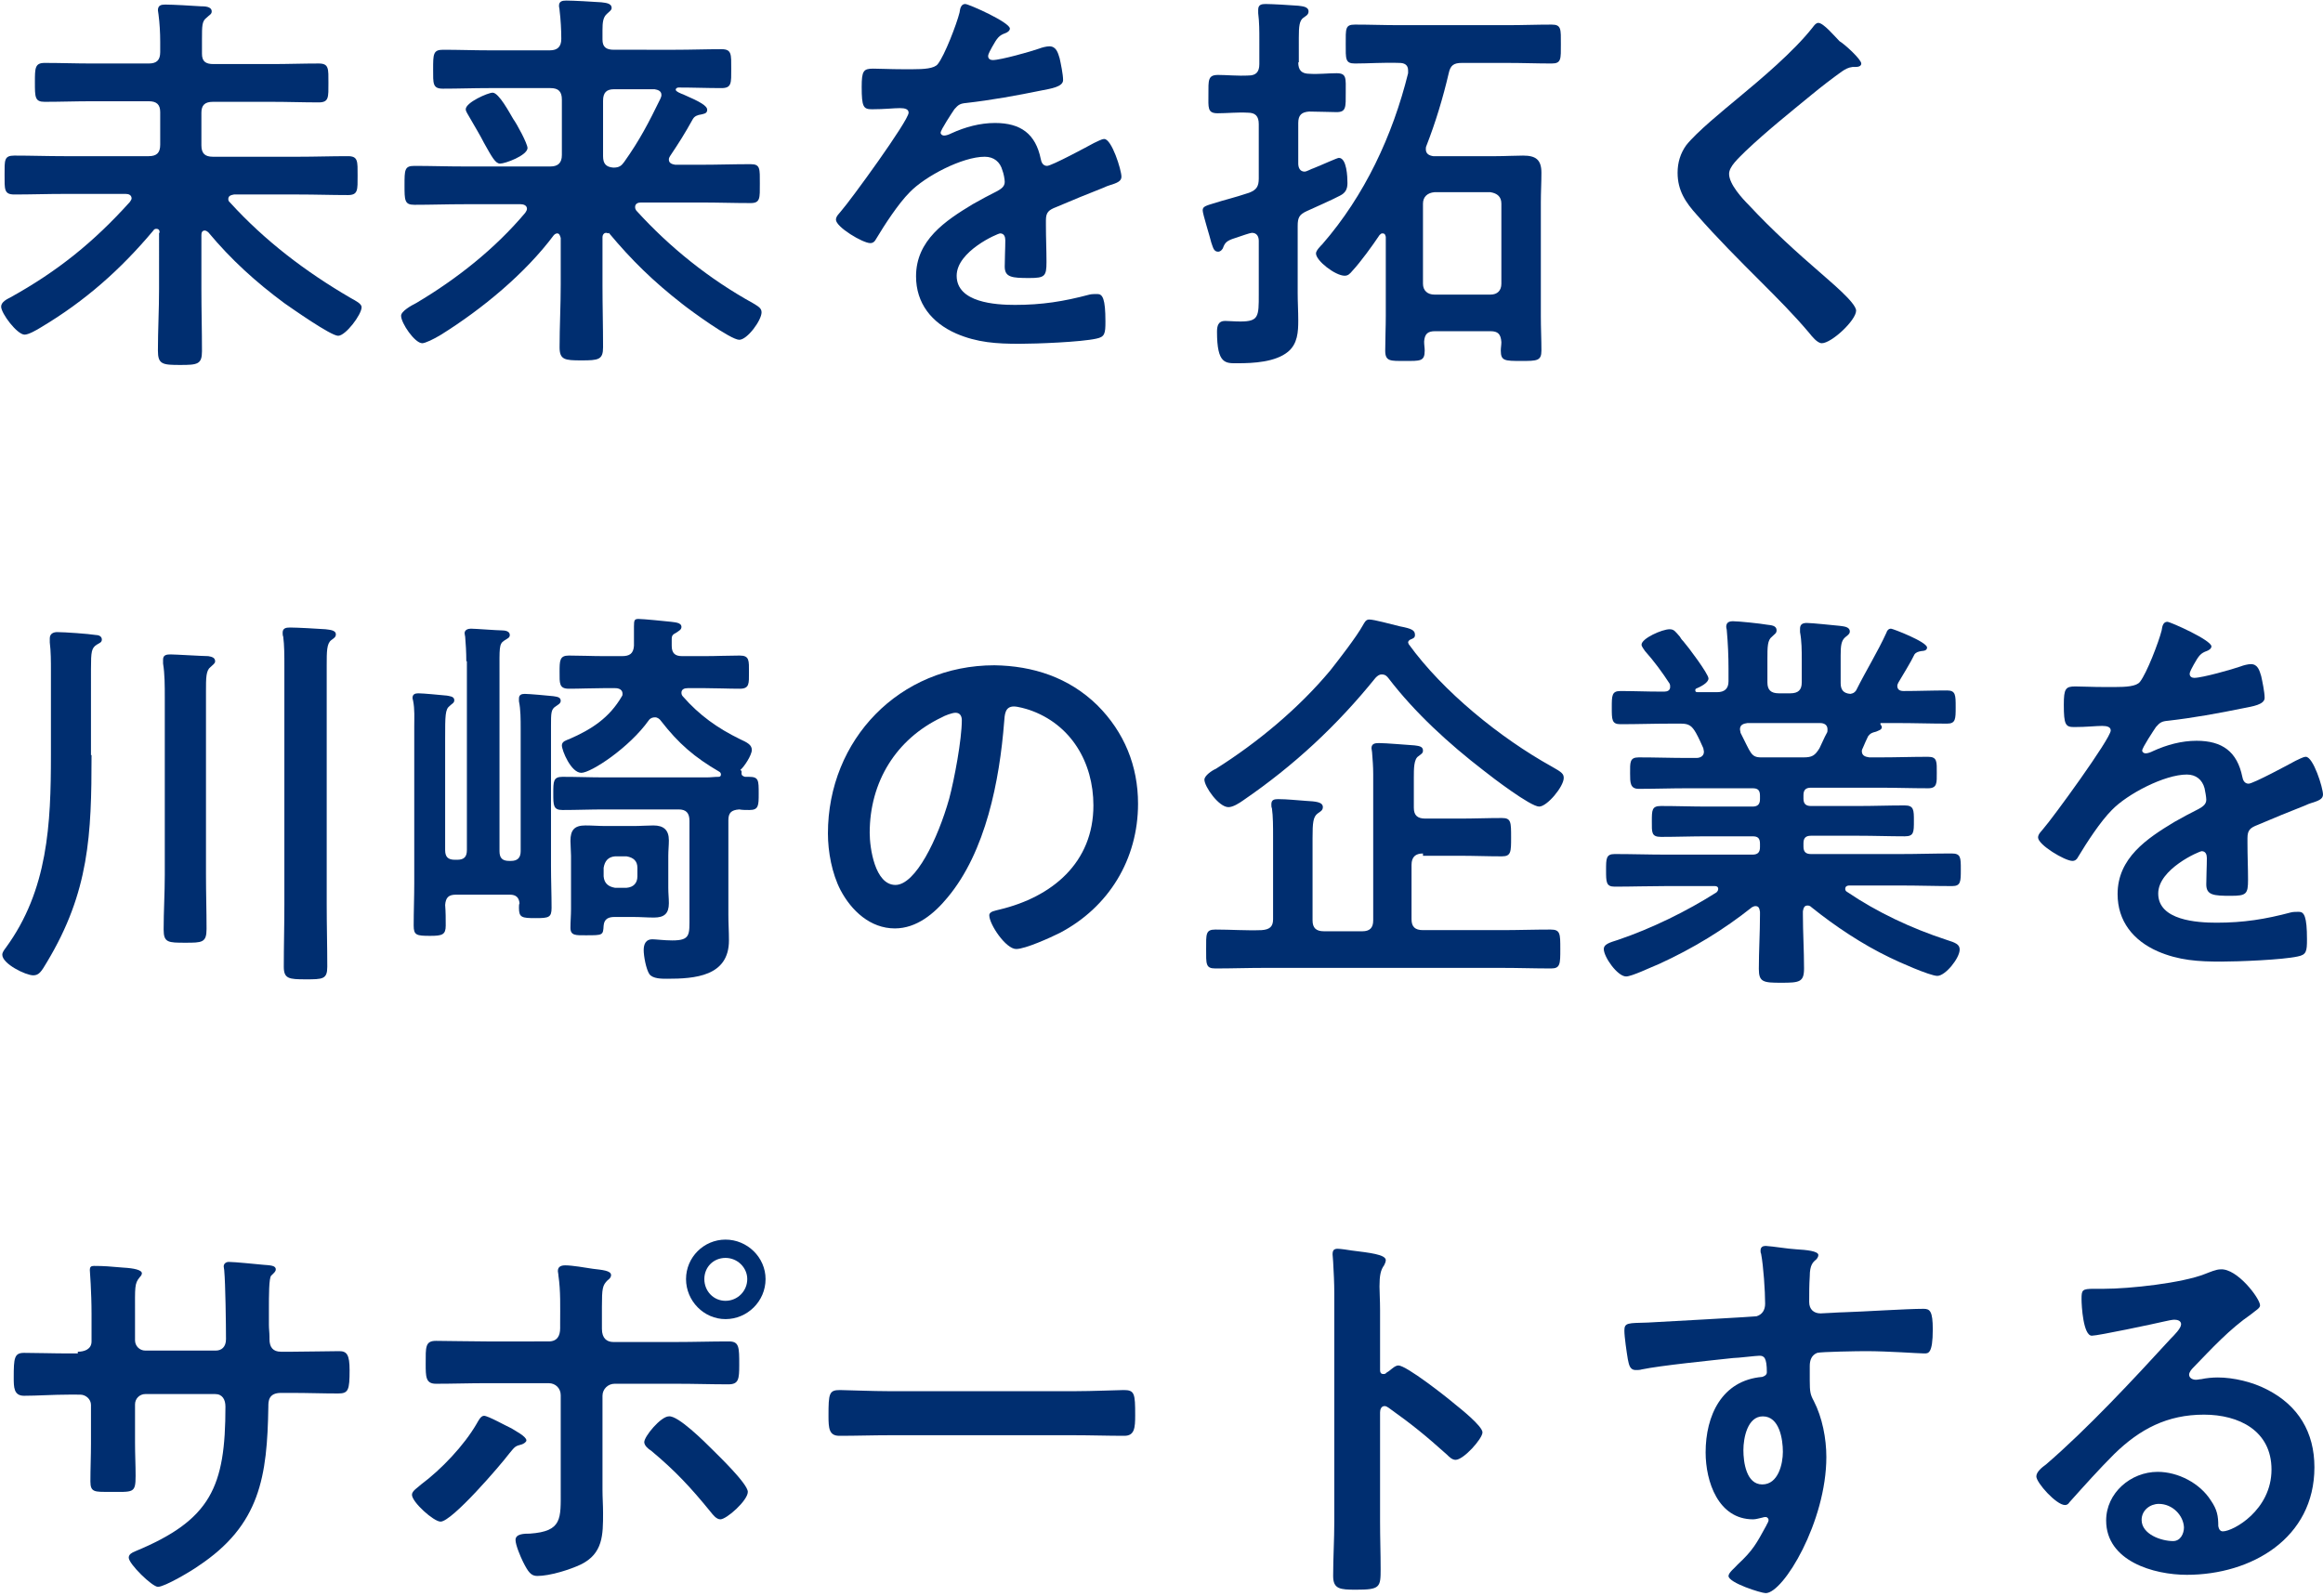 <?xml version="1.0" encoding="utf-8"?>
<!-- Generator: Adobe Illustrator 26.3.1, SVG Export Plug-In . SVG Version: 6.00 Build 0)  -->
<svg version="1.1" id="レイヤー_1" xmlns="http://www.w3.org/2000/svg" xmlns:xlink="http://www.w3.org/1999/xlink" x="0px"
	 y="0px" viewBox="0 0 406 279" style="enable-background:new 0 0 406 279;" xml:space="preserve">
<style type="text/css">
	.st0{fill:#002E70;}
</style>
<g>
	<path class="st0" d="M27.9,40.7c0-0.4-0.1-0.7-0.6-0.7c-0.2,0-0.4,0.1-0.5,0.3c-5.7,6.8-11.9,12.3-19.6,16.9
		c-0.8,0.5-2.2,1.3-2.9,1.3c-1.3,0-4.1-3.7-4.1-4.9c0-0.8,1-1.3,1.6-1.6c8.3-4.6,14.6-9.7,20.9-16.7c0.1-0.2,0.3-0.4,0.3-0.6
		c0-0.6-0.5-0.8-1-0.8H11.2c-2.9,0-5.8,0.1-8.7,0.1c-1.8,0-1.7-0.9-1.7-3.4c0-2.6-0.1-3.4,1.7-3.4c2.9,0,5.7,0.1,8.7,0.1H26
		c1.4,0,2-0.6,2-2v-5.7c0-1.3-0.6-1.9-2-1.9H16c-2.7,0-5.5,0.1-8.2,0.1c-1.7,0-1.7-0.8-1.7-3.4c0-2.5,0-3.4,1.7-3.4
		c2.7,0,5.5,0.1,8.2,0.1H26c1.4,0,2-0.6,2-2V7.3c0-1.6-0.1-3.3-0.3-4.8c0-0.2-0.1-0.5-0.1-0.7c0-0.9,0.6-1,1.3-1
		c1.3,0,4.7,0.2,6.2,0.3C35.7,1.1,37,1.1,37,2c0,0.5-0.4,0.6-0.9,1.1c-0.8,0.6-0.8,1.4-0.8,3.8v2.5c0,1.3,0.6,1.8,2,1.8h10.2
		c2.7,0,5.5-0.1,8.2-0.1c1.8,0,1.7,0.9,1.7,3.4c0,2.5,0.1,3.4-1.7,3.4c-2.7,0-5.5-0.1-8.2-0.1H37.2c-1.4,0-2,0.6-2,1.9v5.7
		c0,1.4,0.6,2,2,2h14.9c2.9,0,5.8-0.1,8.7-0.1c1.8,0,1.7,0.9,1.7,3.4c0,2.5,0.1,3.4-1.7,3.4c-2.9,0-5.7-0.1-8.7-0.1H40.9
		c-0.5,0.1-1,0.2-1,0.8c0,0.3,0.1,0.4,0.3,0.6c6.1,6.7,13.2,12.1,21.1,16.7c0.9,0.5,1.9,1,1.9,1.6c0,1.3-2.8,5-4.1,5
		c-1.3,0-8.1-4.8-9.4-5.7c-5-3.7-9.3-7.6-13.3-12.4c-0.1-0.1-0.4-0.3-0.6-0.3c-0.5,0-0.6,0.4-0.6,0.8v9.4c0,3.6,0.1,7.3,0.1,10.9
		c0,2.3-0.8,2.4-3.8,2.4c-3.1,0-3.9-0.1-3.9-2.5c0-3.6,0.2-7.1,0.2-10.8V40.7z"/>
	<path class="st0" d="M105.9,40.7c-0.2,0-0.6,0.2-0.6,0.8v8.3c0,3.6,0.1,7.3,0.1,10.9c0,2.2-0.8,2.3-3.8,2.3c-2.9,0-3.8-0.1-3.8-2.3
		c0-3.6,0.2-7.3,0.2-10.9v-8.2c-0.1-0.3-0.2-0.8-0.6-0.8c-0.2,0-0.4,0.1-0.6,0.3C91.8,47.8,84.3,54,77.1,58.5
		c-1.3,0.8-2.8,1.5-3.3,1.5c-1.3,0-3.7-3.5-3.7-4.8c0-0.8,1.8-1.8,2.6-2.2c7.1-4.2,13.8-9.5,19.1-15.8c0.1-0.2,0.3-0.4,0.3-0.7
		c0-0.6-0.6-0.8-1.1-0.8h-9.9c-2.9,0-5.8,0.1-8.7,0.1c-1.7,0-1.7-0.8-1.7-3.4c0-2.7,0-3.4,1.7-3.4c2.9,0,5.7,0.1,8.7,0.1h15.1
		c1.3,0,2-0.6,2-2v-9.7c0-1.4-0.6-2-2-2H85.5c-2.7,0-5.4,0.1-8.1,0.1c-1.8,0-1.7-0.9-1.7-3.4c0-2.6,0-3.4,1.7-3.4
		c2.7,0,5.5,0.1,8.1,0.1h10.6c1.3,0,2-0.6,2-2c0-1.5-0.1-3.4-0.3-5c0-0.3-0.1-0.5-0.1-0.8c0-0.8,0.6-0.9,1.3-0.9
		c1.3,0,4.6,0.2,6.1,0.3c0.6,0.1,1.8,0.1,1.8,1c0,0.4-0.4,0.6-0.8,1c-0.7,0.6-0.8,1.5-0.8,2.9v1.6c0,1.3,0.6,1.8,2,1.8H118
		c2.7,0,5.4-0.1,8.1-0.1c1.8,0,1.7,0.9,1.7,3.4c0,2.5,0.1,3.4-1.7,3.4c-2.5,0-5-0.1-7.5-0.1c-0.2,0-0.5,0.1-0.5,0.4
		c0,0.3,1,0.7,1.3,0.8c3,1.3,4.2,2,4.2,2.7s-0.7,0.7-1,0.8c-0.7,0.1-1.2,0.3-1.5,0.8c-1.5,2.7-2.4,4.1-4,6.5
		c-0.1,0.2-0.2,0.3-0.2,0.6c0,0.6,0.5,0.8,1.1,0.9h4.5c2.9,0,5.7-0.1,8.7-0.1c1.7,0,1.6,0.8,1.6,3.4c0,2.5,0.1,3.4-1.6,3.4
		c-2.9,0-5.8-0.1-8.7-0.1H112c-0.5,0-1,0.2-1,0.8c0,0.3,0.1,0.4,0.2,0.6c5.9,6.5,12.8,12,20.4,16.2c1,0.6,1.5,0.9,1.5,1.6
		c0,1.4-2.5,4.8-3.9,4.8c-1.5,0-8.5-5.1-10-6.3c-5-3.9-8.8-7.6-12.8-12.4C106.3,40.9,106.2,40.7,105.9,40.7z M87.4,28.6
		c-0.8,0-1.4-1.1-2.8-3.6c-0.6-1.2-1.5-2.7-2.6-4.6c-0.2-0.4-0.6-0.9-0.6-1.3c0-1.2,3.9-2.9,4.7-2.9c1.1,0,3,3.6,3.6,4.6
		c0.6,0.8,2.5,4.3,2.5,5.1C92.1,27.2,88.3,28.6,87.4,28.6z M115.6,16.6c0-0.7-0.6-0.9-1.2-1h-7.1c-1.3,0-1.9,0.6-1.9,2v9.7
		c0,1.3,0.5,1.9,1.8,2c1,0,1.4-0.3,1.9-1c2.7-3.8,4.3-6.9,6.3-11C115.5,17,115.6,16.9,115.6,16.6z"/>
	<path class="st0" d="M176.5,5c0,0.4-0.5,0.7-0.8,0.8c-1.1,0.4-1.4,0.8-2.3,2.4c-0.2,0.4-0.7,1.2-0.7,1.6c0,0.5,0.4,0.7,0.8,0.7
		c1.4,0,6.7-1.5,8.1-2c0.5-0.2,1.3-0.4,1.8-0.4c1.2,0,1.5,1.1,1.8,2.1c0.2,0.9,0.6,2.8,0.6,3.8c0,1.2-2.2,1.5-3.7,1.8
		c-4.4,0.9-8.8,1.7-13.2,2.2c-1.1,0.1-1.4,0.3-2.1,1.1c-0.4,0.6-2.4,3.6-2.4,4.1c0,0.3,0.3,0.5,0.6,0.5c0.4,0,0.9-0.2,1.3-0.4
		c2.4-1.1,5-1.8,7.6-1.8c4.5,0,7.1,1.9,8,6.3c0.1,0.6,0.4,1.2,1.1,1.2c0.8,0,7.1-3.4,8.2-4c0.5-0.2,1.3-0.7,1.8-0.7
		c1.3,0,3,5.4,3,6.6c0,0.8-0.8,1.1-2.1,1.5c-0.3,0.1-0.6,0.2-1,0.4c-2.8,1.1-5.5,2.2-8.3,3.4c-1.3,0.5-1.8,0.9-1.8,2.3v0.9
		c0,2.2,0.1,4.3,0.1,6.4c0,2.5-0.3,2.8-3,2.8c-3,0-4.3-0.1-4.3-2c0-1.5,0.1-3.1,0.1-4.6c0-0.6-0.2-1.2-0.9-1.2
		c-0.4,0-7.6,3.1-7.6,7.4c0,4.7,6.8,5.1,10.2,5.1c4.7,0,8.5-0.6,13-1.8c0.4-0.1,0.9-0.1,1.4-0.1c0.9,0,1.4,0.8,1.4,4.8
		c0,2.1-0.1,2.7-1.6,3c-2.7,0.6-10.4,0.9-13.4,0.9c-4,0-7.4-0.2-11.1-1.8c-4.3-1.9-7-5.3-7-10c0-6.3,5.1-9.7,9.9-12.6
		c1.4-0.8,2.9-1.6,4.3-2.3c0.7-0.4,1.3-0.8,1.3-1.6c0-0.5-0.2-1.5-0.4-2c-0.4-1.5-1.5-2.4-3.1-2.4c-3.9,0-10.4,3.4-13.1,6.2
		c-2,2-4.4,5.7-5.9,8.2c-0.2,0.4-0.5,0.7-1,0.7c-1.3,0-6-2.8-6-4.1c0-0.6,0.6-1.1,0.9-1.5c1.6-1.8,11.8-15.8,11.8-17.2
		c0-0.6-0.6-0.8-1.5-0.8c-1.1,0-2.7,0.2-4.9,0.2c-1.5,0-1.8-0.4-1.8-3.9c0-2.8,0.3-3.2,2-3.2c1.2,0,3,0.1,5,0.1h2
		c1.8,0,3.7-0.1,4.3-0.9c1.2-1.5,3.3-7,3.8-9c0.1-0.8,0.3-1.5,1-1.5C169.3,0.7,176.5,3.9,176.5,5z"/>
	<path class="st0" d="M226.9,10.9c0,1.4,0.6,2,2,2c1.5,0.1,3.2-0.1,4.7-0.1c1.8,0,1.6,0.9,1.6,3.4c0,2.5,0.1,3.4-1.6,3.4
		c-0.9,0-3.5-0.1-4.8-0.1c-1.3,0.1-1.9,0.6-1.9,2v7.1c0,0.7,0.3,1.4,1.1,1.4c0.4,0,1.2-0.5,1.6-0.6c1.5-0.6,4.1-1.8,4.4-1.8
		c1.4,0,1.5,3.4,1.5,4.4c0,1-0.3,1.7-1.3,2.2c-1.1,0.6-4.7,2.2-5.8,2.7c-1.3,0.6-1.6,1.1-1.6,2.6v11.7c0,1.6,0.1,3.2,0.1,4.8
		c0,2-0.1,4.1-1.8,5.5c-2.2,1.8-6,2-8.8,2c-2.1,0-3.6,0.2-3.6-5.5c0-1,0.2-1.9,1.4-1.9c0.6,0,1.6,0.1,2.7,0.1c3.2,0,3.2-0.9,3.2-4.7
		v-9.4c0-0.7-0.3-1.4-1.2-1.4c-0.3,0-2,0.6-2.3,0.7c-1.9,0.6-2.3,0.8-2.7,1.8c-0.1,0.4-0.5,0.8-0.9,0.8c-0.8,0-0.9-0.8-1.2-1.6
		c-0.2-0.9-1.5-5-1.5-5.6c0-0.7,0.4-0.8,2.4-1.4c1.2-0.4,3-0.8,5.7-1.7c1.3-0.5,1.7-1.1,1.7-2.5v-9.5c0-1.4-0.6-2-1.9-2
		c-1.8-0.1-3.6,0.1-5.3,0.1c-1.8,0-1.6-1-1.6-3.3c0-2.5-0.1-3.4,1.7-3.4c1.5,0,3.4,0.2,5.3,0.1c1.3,0,1.9-0.6,1.9-2V6.9
		c0-1.5,0-3-0.2-4.6V1.7c0-0.9,0.6-1,1.3-1c1.1,0,4.5,0.2,5.7,0.3c0.6,0.1,1.8,0.1,1.8,1c0,0.6-0.5,0.8-0.9,1.1
		c-0.7,0.5-0.8,1.5-0.8,3.5V10.9z M261.5,27.3c1.6,0,3.2-0.1,4.7-0.1c2.2,0,3.2,0.7,3.2,3c0,1.8-0.1,3.4-0.1,5.2v19.9
		c0,2,0.1,4,0.1,6c0,1.8-0.8,1.8-3.5,1.8c-2.9,0-3.6,0-3.6-1.8c0-0.5,0.1-1,0.1-1.5c-0.1-1.4-0.6-1.9-1.9-1.9h-9.7
		c-1.3,0-1.8,0.5-1.9,1.8c0,0.6,0.1,1.1,0.1,1.6c0,1.9-0.8,1.8-3.5,1.8c-2.5,0-3.4,0.1-3.4-1.8c0-2,0.1-4.1,0.1-6.1V41.4
		c-0.1-0.3-0.1-0.6-0.6-0.6c-0.2,0-0.3,0.1-0.5,0.3c-1.2,1.8-3.3,4.7-4.7,6.2c-0.5,0.6-0.8,0.9-1.4,0.9c-1.6,0-5-2.6-5-3.9
		c0-0.5,0.8-1.3,1.1-1.6c7.4-8.5,12.3-19,15-29.9v-0.5c0-1-0.7-1.3-1.5-1.3c-2.7-0.1-5.4,0.1-7.8,0.1c-1.7,0-1.6-0.8-1.6-3.4
		c0-2.7-0.1-3.4,1.6-3.4c2.6,0,5.2,0.1,7.8,0.1h18.8c2.6,0,5.2-0.1,7.8-0.1c1.7,0,1.6,0.8,1.6,3.4c0,2.6,0.1,3.4-1.6,3.4
		c-2.5,0-5.2-0.1-7.8-0.1h-7.9c-1.4,0-2,0.4-2.3,1.8c-1,4.3-2.3,8.6-3.9,12.7c-0.1,0.2-0.1,0.4-0.1,0.6c0,0.8,0.6,1.1,1.3,1.2H261.5
		z M262.4,35.6c0-1.2-0.7-1.8-1.9-2h-9.8c-1.2,0.1-2,0.8-2,2v14c0,1.2,0.8,1.9,2,1.9h9.8c1.2,0,1.9-0.7,1.9-1.9V35.6z"/>
	<path class="st0" d="M325.3,11.1c0,0.7-1,0.6-1.5,0.6c-0.8,0.1-1.3,0.4-1.9,0.8c-1.8,1.3-3.5,2.6-5.2,4c-3.9,3.2-7.9,6.4-11.6,9.9
		c-1.3,1.3-2.9,2.7-2.9,4c0,1.8,2.3,4.3,3.5,5.5c4,4.3,8.3,8.2,12.7,12c1.2,1.1,6,5,6,6.4c0,1.7-4.3,5.7-6,5.7
		c-0.8,0-1.8-1.3-2.2-1.8c-2.7-3.2-5.6-6.1-8.5-9c-3.8-3.8-7.6-7.6-11.1-11.6c-2-2.2-3.4-4.3-3.4-7.4c0-1.8,0.5-3.4,1.5-4.8
		c1.8-2.3,6.6-6.2,9-8.2c4.1-3.4,9.8-8.2,13.1-12.4c0.3-0.4,0.6-0.8,1-0.8c0.9,0,2.9,2.4,3.7,3.2C322.5,7.8,325.3,10.4,325.3,11.1z"
		/>
	<path class="st0" d="M16,132c0,13.9-0.4,23.9-7.8,36.2c-1,1.7-1.4,2.3-2.4,2.3c-1.3,0-5.4-2-5.4-3.6c0-0.4,0.3-0.8,0.6-1.2
		c7.4-10.1,7.9-21.7,7.9-33.7v-14.7c0-1.7,0-3.4-0.2-5v-0.7c0-0.8,0.6-1.1,1.3-1.1c1.3,0,5.5,0.3,6.7,0.5c0.5,0,1.1,0.2,1.1,0.8
		c0,0.5-0.4,0.6-0.9,0.9c-0.9,0.6-1,1.2-1,4.2V132z M28.8,121.9c0-2,0-4.1-0.3-5.9v-0.7c0-0.8,0.6-0.9,1.3-0.9
		c0.8,0,5.7,0.3,6.6,0.3c0.5,0.1,1.2,0.2,1.2,0.9c0,0.4-0.4,0.6-0.8,1c-0.8,0.6-0.8,1.9-0.8,4.2v32.1c0,3.2,0.1,6.3,0.1,9.5
		c0,2.4-0.8,2.4-3.7,2.4c-3,0-3.8,0-3.8-2.3c0-3.2,0.2-6.4,0.2-9.5V121.9z M49.7,116.4c0-1.8,0-3.6-0.2-5.1
		c-0.1-0.2-0.1-0.5-0.1-0.7c0-0.8,0.6-0.9,1.3-0.9c1.2,0,4.8,0.2,6.2,0.3c0.6,0.1,1.8,0.1,1.8,0.9c0,0.5-0.4,0.7-0.8,1
		c-0.8,0.6-0.8,2-0.8,4.4v41.8c0,3.6,0.1,7.3,0.1,10.9c0,2.2-0.8,2.2-3.8,2.2c-2.9,0-3.8-0.1-3.8-2.2c0-3.6,0.1-7.3,0.1-10.9V116.4z
		"/>
	<path class="st0" d="M81.5,115.6c0-1.5-0.1-3.2-0.2-4.3c0-0.1-0.1-0.4-0.1-0.6c0-0.6,0.6-0.8,1.1-0.8c0.7,0,4.6,0.3,5.4,0.3
		c0.5,0,1.4,0.1,1.4,0.8c0,0.5-0.4,0.6-1,1c-0.9,0.6-0.8,1.3-0.8,5.7v31.1c0,1.2,0.5,1.7,1.7,1.7h0.3c1.1,0,1.7-0.5,1.7-1.7v-21.4
		c0-1.6,0-3.4-0.3-4.8v-0.5c0-0.6,0.4-0.8,1-0.8c0.8,0,4.1,0.3,5,0.4c0.5,0.1,1.3,0.1,1.3,0.8c0,0.5-0.5,0.7-0.9,1
		c-0.8,0.5-0.8,1.2-0.8,3.4v24.4c0,2.5,0.1,5,0.1,7.4c0,1.7-0.5,1.8-2.8,1.8c-2.4,0-2.9-0.1-2.9-1.8c0-0.3,0-0.6,0.1-0.8
		c-0.1-1-0.6-1.5-1.7-1.5h-9.4c-1.3,0-1.8,0.5-1.9,1.8c0.1,1.2,0.1,2.4,0.1,3.6c0,1.6-0.6,1.8-2.7,1.8c-2.4,0-2.9-0.1-2.9-1.8
		c0-2.5,0.1-5,0.1-7.5V127c0-1.5,0.1-3-0.2-4.5c0-0.1-0.1-0.3-0.1-0.5c0-0.6,0.4-0.8,1-0.8c0.9,0,3.9,0.3,5,0.4
		c0.4,0.1,1.3,0.1,1.3,0.8c0,0.5-0.4,0.6-0.8,1c-0.8,0.6-0.8,1.7-0.8,5.7v19.5c0,1.2,0.5,1.7,1.7,1.7h0.4c1.2,0,1.7-0.5,1.7-1.7
		V115.6z M129.6,135.2c0,0.4,0.3,0.5,0.6,0.6h0.7c1.7,0,1.7,0.6,1.7,2.9c0,2.1,0,2.9-1.6,2.9c-0.6,0-1.3,0-1.8-0.1
		c-1.4,0.1-1.9,0.6-1.9,1.9v16.5c0,1.5,0.1,2.9,0.1,4.5c0,6.3-6,6.7-10.8,6.7c-1,0-2.5,0-3.1-0.8c-0.6-0.9-1-3.2-1-4.2
		c0-1.1,0.4-1.9,1.5-1.9c0.6,0,2.1,0.2,3.5,0.2c3.2,0,3-1,3-4.2v-16.7c0-1.4-0.6-2-1.9-2h-12.9c-2.5,0-4.9,0.1-7.4,0.1
		c-1.6,0-1.6-0.8-1.6-2.9s0-2.9,1.6-2.9c2.5,0,4.9,0.1,7.4,0.1h17.8c0.7,0,1.4-0.1,2.1-0.1c0.2,0,0.4-0.1,0.4-0.4
		c0-0.2-0.1-0.4-0.3-0.5c-4.3-2.5-7.1-4.9-10.2-8.9c-0.2-0.3-0.6-0.6-1-0.6c-0.4,0-0.8,0.1-1.1,0.5c-3.4,4.8-10.1,9.2-11.8,9.2
		c-1.8,0-3.4-3.9-3.4-4.8c0-0.7,0.8-0.9,1.3-1.1c3.9-1.7,7-3.7,9.2-7.5c0.1-0.1,0.1-0.3,0.1-0.4c0-1-1.1-1-1.3-1h-2
		c-2,0-4.1,0.1-6.1,0.1c-1.7,0-1.6-1-1.6-2.9c0-2,0-2.9,1.6-2.9c2,0,4.1,0.1,6.1,0.1h3.2c1.3,0,2-0.4,2.1-1.8v-3.4
		c0-1.1,0.1-1.3,0.8-1.3c0.8,0,4.8,0.4,5.7,0.5c0.6,0.1,1.8,0.1,1.8,0.9c0,0.5-0.5,0.7-0.9,1c-0.6,0.3-0.8,0.5-0.8,1.1v1.2
		c0,1.3,0.6,1.8,1.8,1.8h4c2,0,4.1-0.1,6.1-0.1c1.7,0,1.6,0.9,1.6,2.9c0,2,0.1,2.9-1.6,2.9c-2,0-4.1-0.1-6.1-0.1h-3
		c-0.6,0-1.1,0.2-1.1,0.8c0,0.3,0.1,0.5,0.3,0.7c2.8,3.2,6,5.5,9.9,7.4c1.3,0.6,2.1,1,2.1,1.9c0,0.9-1.3,2.9-2,3.5
		C129.7,134.8,129.6,134.9,129.6,135.2z M116.8,155.2c0,1,0.1,1.8,0.1,2.7c0,1.8-0.8,2.5-2.6,2.5c-1.2,0-2.4-0.1-3.6-0.1h-3.3
		c-1,0-1.8,0.3-1.9,1.5c-0.1,1.7-0.1,1.7-3.1,1.7c-1.7,0-2.7,0.1-2.7-1.3c0-1.1,0.1-2.2,0.1-3.3v-9.3c0-0.8-0.1-1.8-0.1-2.6
		c0-1.9,0.7-2.7,2.6-2.7c1.2,0,2.4,0.1,3.6,0.1h4.8c1.2,0,2.4-0.1,3.5-0.1c1.8,0,2.7,0.8,2.7,2.6c0,0.9-0.1,1.8-0.1,2.7V155.2z
		 M105.5,153.2c0.1,1.2,0.8,1.8,2,2h2c1.2-0.1,1.9-0.8,1.9-2v-1.5c0-1.2-0.7-1.8-1.9-2h-2c-1.2,0.1-1.8,0.8-2,2V153.2z"/>
	<path class="st0" d="M191.8,123.3c4.7,4.7,7.1,10.6,7.1,17.2c0,9.7-5.1,18.1-13.7,22.6c-1.6,0.8-6,2.8-7.6,2.8
		c-1.8,0-4.7-4.3-4.7-5.9c0-0.7,1.1-0.8,1.8-1c9.2-2.2,16.4-8.2,16.4-18.2c0-7.5-3.9-14.2-11.2-16.7c-0.6-0.2-2-0.6-2.7-0.6
		c-1.6,0-1.6,1.5-1.7,2.7c-0.8,10.2-3.2,22.7-9.9,30.7c-2.3,2.8-5.4,5.4-9.2,5.4c-4.3,0-7.6-3.1-9.5-6.7c-1.5-2.9-2.2-6.7-2.2-9.9
		c0-16.4,12.5-29.4,29.1-29.4C180.5,116.4,186.8,118.4,191.8,123.3z M164.6,125.4c-8,3.8-12.6,11.3-12.6,20.2c0,2.6,0.9,9.1,4.5,9.1
		c3.5,0,7.4-8,9.4-15.1c0.9-3.4,2.2-10.3,2.2-13.7c0-0.7-0.3-1.3-1.1-1.3C166.4,124.6,165.1,125.1,164.6,125.4z"/>
	<path class="st0" d="M217.3,139.9c-0.7,0.5-1.8,1.2-2.6,1.2c-1.7,0-4.2-3.6-4.2-4.8c0-0.7,1.3-1.6,2-1.9c7.3-4.6,14.5-10.6,20-17.2
		c1.5-1.9,4.6-5.9,5.7-7.9c0.3-0.5,0.5-1,1.1-1c0.9,0,3.7,0.8,5.4,1.2c2.1,0.4,2.6,0.7,2.6,1.5c0,0.5-0.3,0.6-0.8,0.8
		c-0.2,0.1-0.4,0.3-0.4,0.5c0,0.1,0.1,0.2,0.1,0.3c6,8.3,16,16.4,25,21.4c1.8,1,2.1,1.3,2.1,2c0,1.5-2.9,5-4.3,5
		c-1.5,0-8.2-5.1-9.7-6.3c-6.1-4.7-12-10.1-16.6-16.1c-0.3-0.4-0.6-0.7-1.2-0.7c-0.5,0-0.8,0.3-1.1,0.6
		C233.7,126.8,226.2,133.8,217.3,139.9z M248.7,149.2c-1.3,0-2,0.6-2,2v9.5c0,1.3,0.6,1.9,2,1.9h13.7c2.9,0,5.7-0.1,8.6-0.1
		c1.7,0,1.7,0.7,1.7,3.4c0,2.6,0,3.4-1.6,3.4c-2.9,0-5.8-0.1-8.7-0.1h-41.3c-2.9,0-5.8,0.1-8.7,0.1c-1.7,0-1.6-0.8-1.6-3.4
		c0-2.6-0.1-3.4,1.6-3.4c2.7,0,5.4,0.2,8.1,0.1c1.4-0.1,2-0.6,2-1.9v-14.4c0-1.8,0-3.6-0.2-5c-0.1-0.2-0.1-0.4-0.1-0.7
		c0-0.8,0.5-0.9,1.2-0.9c1.6,0,3.2,0.2,4.8,0.3c1.8,0.1,3,0.2,3,1.1c0,0.6-0.5,0.8-0.9,1.1c-0.8,0.6-0.9,1.6-0.9,4.3v14.4
		c0,1.3,0.6,1.9,2,1.9h6.7c1.3,0,1.9-0.6,1.9-1.9v-25.6c0-1.3-0.1-2.5-0.2-3.8c0-0.2-0.1-0.5-0.1-0.7c0-0.8,0.6-0.9,1.3-0.9
		c1.3,0,4.6,0.3,6.2,0.4c0.6,0.1,1.5,0.1,1.5,0.9c0,0.5-0.3,0.6-0.8,1c-0.8,0.5-0.8,2.2-0.8,3.7v5.3c0,1.3,0.6,1.9,2,1.9h6
		c2.5,0,4.9-0.1,7.4-0.1c1.6,0,1.6,0.7,1.6,3.4c0,2.5,0,3.3-1.6,3.3c-2.5,0-4.9-0.1-7.4-0.1H248.7z"/>
	<path class="st0" d="M329.7,110.6c0.1-0.4,0.4-0.7,0.8-0.7c0.3,0,6.3,2.3,6.3,3.3c0,0.6-0.8,0.6-0.9,0.6c-0.6,0.1-1,0.2-1.3,0.6
		c-0.6,1.3-2.1,3.7-2.8,4.9c-0.1,0.2-0.2,0.4-0.2,0.6c0,0.7,0.5,0.9,1.1,0.9c2.5,0,5-0.1,7.6-0.1c1.5,0,1.5,0.8,1.5,2.9
		c0,2.1,0,2.9-1.5,2.9c-2.9,0-5.8-0.1-8.8-0.1h-2.7c-0.2,0-0.2,0.1-0.1,0.3c0.1,0.1,0.2,0.3,0.2,0.4c0,0.5-0.6,0.6-1,0.8
		c-0.8,0.2-1,0.3-1.4,0.8c-0.3,0.6-0.6,1.3-0.9,2c-0.1,0.2-0.2,0.4-0.2,0.6c0,0.8,0.6,1,1.3,1.1h1.8c2.9,0,5.7-0.1,8.5-0.1
		c1.6,0,1.5,0.9,1.5,2.8c0,1.7,0.1,2.7-1.5,2.7c-2.9,0-5.7-0.1-8.6-0.1h-11.9c-0.9,0-1.3,0.4-1.3,1.3v0.6c0,0.9,0.4,1.3,1.3,1.3h8.3
		c2.7,0,5.3-0.1,8.1-0.1c1.6,0,1.6,0.8,1.6,2.7c0,2,0,2.7-1.6,2.7c-2.7,0-5.4-0.1-8.1-0.1h-8.3c-0.9,0-1.3,0.4-1.3,1.3v0.6
		c0,0.9,0.4,1.3,1.3,1.3h15.7c2.9,0,5.9-0.1,8.9-0.1c1.6,0,1.6,0.7,1.6,2.8c0,2.1,0,2.9-1.5,2.9c-3,0-6-0.1-9-0.1h-9
		c-0.3,0-0.7,0.1-0.7,0.6c0,0.2,0.1,0.4,0.3,0.5c5.3,3.6,11.3,6.4,17.4,8.4c1.6,0.5,2.3,0.8,2.3,1.7c0,1.5-2.5,4.6-3.9,4.6
		c-1.3,0-6.9-2.5-8.3-3.2c-4.8-2.3-9.6-5.5-13.7-8.8c-0.2-0.2-0.4-0.3-0.7-0.3c-0.6,0-0.7,0.5-0.8,1v0.6c0,3.1,0.2,6.2,0.2,9.4
		c0,2.4-0.8,2.5-4,2.5c-3.1,0-3.9-0.1-3.9-2.4c0-3.2,0.2-6.3,0.2-9.5v-0.5c-0.1-0.6-0.2-1-0.8-1c-0.2,0-0.4,0.1-0.6,0.2
		c-4.9,3.9-10.3,7.2-16.2,9.9c-1.5,0.6-4.8,2.2-5.8,2.2c-1.5,0-3.9-3.4-3.9-4.8c0-0.8,0.9-1.1,2.5-1.6c5.9-2,12-5,17.2-8.3
		c0.1-0.1,0.3-0.3,0.3-0.6c0-0.4-0.3-0.5-0.6-0.5h-8.5c-2.9,0-6,0.1-9,0.1c-1.5,0-1.5-0.8-1.5-2.9c0-2,0-2.8,1.5-2.8
		c3,0,6,0.1,9,0.1h15.1c0.9,0,1.3-0.4,1.3-1.3v-0.6c0-1-0.4-1.3-1.3-1.3h-7.9c-2.7,0-5.4,0.1-8.1,0.1c-1.7,0-1.6-0.8-1.6-2.7
		c0-2,0-2.7,1.6-2.7c2.7,0,5.4,0.1,8.1,0.1h7.9c0.9,0,1.3-0.4,1.3-1.3v-0.6c0-1-0.4-1.3-1.3-1.3h-11.3c-2.9,0-5.7,0.1-8.6,0.1
		c-1.5,0-1.5-1.1-1.5-2.7c0-1.9-0.1-2.8,1.5-2.8c2.9,0,5.7,0.1,8.5,0.1h1.6c0.1,0,1.3,0,1.3-1.1c0-0.2-0.1-0.4-0.1-0.6
		c-0.4-0.9-0.8-1.8-1.3-2.7c-0.7-1.2-1.2-1.6-2.6-1.6h-1.8c-2.9,0-5.8,0.1-8.8,0.1c-1.5,0-1.5-0.8-1.5-2.9c0-2.1,0-2.9,1.5-2.9
		c2.3,0,4.6,0.1,6.9,0.1h0.8c0.5,0,1-0.2,1-0.8c0-0.3,0-0.4-0.1-0.6c-1.3-2-2.7-3.9-4.3-5.7c-0.2-0.3-0.6-0.8-0.6-1.1
		c0-1.1,3.6-2.7,4.9-2.7c0.8,0,1,0.4,1.8,1.3c0.1,0.2,0.3,0.5,0.6,0.8c0.8,0.9,4.4,5.7,4.4,6.5c0,0.8-1.5,1.5-2.2,1.8
		c-0.1,0.1-0.1,0.1-0.1,0.3c0,0.2,0.1,0.3,0.4,0.3h3.4c1.3,0,2-0.6,2-1.9v-2.2c0-2.2-0.1-4.5-0.3-6.7c0-0.2-0.1-0.4-0.1-0.6
		c0-0.8,0.5-1,1.2-1c1,0,4.8,0.4,5.9,0.6c0.7,0.1,1.7,0.1,1.7,1c0,0.5-0.3,0.6-0.8,1.1c-0.8,0.6-0.8,1.8-0.8,3.9v4.1
		c0,1.3,0.6,1.9,2,1.9h2c1.4,0,2-0.6,2-1.9v-4c0-1.6,0-3.2-0.3-4.8v-0.6c0-0.8,0.5-1,1.2-1c0.9,0,4.6,0.4,5.7,0.5
		c0.6,0.1,1.8,0.1,1.8,1c0,0.4-0.3,0.6-0.8,1c-0.7,0.6-0.8,1.5-0.8,3.2v4.8c0,1.1,0.4,1.8,1.7,1.9c0.5-0.1,0.7-0.2,1-0.6
		C326.2,117.1,328.2,113.9,329.7,110.6z M315.2,132.4c1.5,0,2-0.3,2.8-1.6c0.4-0.8,0.8-1.8,1.3-2.7c0.1-0.1,0.1-0.4,0.1-0.6
		c0-0.8-0.6-1.1-1.3-1.1h-12.7c-0.7,0.1-1.3,0.3-1.3,1.1c0,0.2,0.1,0.4,0.1,0.6c1.8,3.5,1.8,4.3,3.6,4.3H315.2z"/>
	<path class="st0" d="M386.5,113c0,0.4-0.5,0.7-0.8,0.8c-1.1,0.4-1.4,0.8-2.3,2.4c-0.2,0.4-0.7,1.2-0.7,1.6c0,0.5,0.4,0.7,0.8,0.7
		c1.4,0,6.7-1.5,8.1-2c0.5-0.2,1.3-0.4,1.8-0.4c1.2,0,1.5,1.1,1.8,2.1c0.2,0.9,0.6,2.8,0.6,3.8c0,1.2-2.2,1.5-3.7,1.8
		c-4.4,0.9-8.8,1.7-13.2,2.2c-1.1,0.1-1.4,0.3-2.1,1.1c-0.4,0.6-2.4,3.6-2.4,4.1c0,0.3,0.3,0.5,0.6,0.5c0.4,0,0.9-0.2,1.3-0.4
		c2.4-1.1,5-1.8,7.6-1.8c4.5,0,7.1,1.9,8,6.3c0.1,0.6,0.4,1.2,1.1,1.2c0.8,0,7.1-3.4,8.2-4c0.5-0.2,1.3-0.7,1.8-0.7
		c1.3,0,3,5.4,3,6.6c0,0.8-0.8,1.1-2.1,1.5c-0.3,0.1-0.6,0.2-1,0.4c-2.8,1.1-5.5,2.2-8.3,3.4c-1.3,0.5-1.8,0.9-1.8,2.3v0.9
		c0,2.2,0.1,4.3,0.1,6.4c0,2.5-0.3,2.8-3,2.8c-3,0-4.3-0.1-4.3-2c0-1.5,0.1-3.1,0.1-4.6c0-0.6-0.2-1.2-0.9-1.2
		c-0.4,0-7.6,3.1-7.6,7.4c0,4.7,6.8,5.1,10.2,5.1c4.7,0,8.5-0.6,13-1.8c0.4-0.1,0.9-0.1,1.4-0.1c0.9,0,1.4,0.8,1.4,4.8
		c0,2.1-0.1,2.7-1.6,3c-2.7,0.6-10.4,0.9-13.4,0.9c-4,0-7.4-0.2-11.1-1.8c-4.3-1.9-7-5.3-7-10c0-6.3,5.1-9.7,9.9-12.6
		c1.4-0.8,2.9-1.6,4.3-2.3c0.7-0.4,1.3-0.8,1.3-1.6c0-0.5-0.2-1.5-0.3-2c-0.4-1.5-1.5-2.4-3.1-2.4c-3.9,0-10.4,3.4-13.1,6.2
		c-2,2-4.4,5.7-5.9,8.2c-0.2,0.4-0.5,0.7-1,0.7c-1.3,0-6-2.8-6-4.1c0-0.6,0.6-1.1,0.9-1.5c1.6-1.8,11.8-15.8,11.8-17.2
		c0-0.6-0.6-0.8-1.5-0.8c-1.1,0-2.7,0.2-4.9,0.2c-1.5,0-1.8-0.4-1.8-3.9c0-2.8,0.3-3.2,2-3.2c1.2,0,3,0.1,5,0.1h2
		c1.8,0,3.7-0.1,4.3-0.9c1.2-1.5,3.3-7,3.8-9c0.1-0.8,0.3-1.5,1-1.5C379.3,108.7,386.5,111.9,386.5,113z"/>
	<path class="st0" d="M13.6,236.3c1.1,0,2.4-0.4,2.4-1.8v-4.8c0-3.9-0.3-7.6-0.3-7.7c0-0.5,0.2-0.7,0.7-0.7c1.8,0,2.9,0.1,5.2,0.3
		c1.8,0.1,3.2,0.4,3.2,1c0,0.3-0.3,0.6-0.4,0.7c-0.9,1.1-0.8,1.7-0.8,6.2v4.8c0,1,0.8,1.8,1.8,1.8h12.3c1,0,1.8-0.6,1.8-2
		c0-2.5-0.1-9.8-0.3-11.9c0-0.3-0.1-0.6-0.1-0.8c0-0.5,0.4-0.8,0.9-0.8c1,0,4.9,0.4,6,0.5c1.2,0.1,2.2,0.1,2.2,0.8
		c0,0.4-0.3,0.6-0.8,1.1c-0.4,0.4-0.4,3.5-0.4,5.9v2.7c0,0.7,0.1,1.4,0.1,2.1v0.4c0,1.4,0.6,2.2,2,2.2H51c2.2,0,6.8-0.1,8.3-0.1
		c1.3,0,1.8,0.6,1.8,3.3c0,3.5-0.2,4.1-2,4.1c-2.7,0-5.4-0.1-8.1-0.1h-1.9c-2.2,0-2.2,1.5-2.2,2.4c-0.2,12.2-1.4,20.7-12.3,27.9
		c-1.1,0.8-5.8,3.6-7,3.6c-1,0-5.1-4-5.1-5.1c0-0.6,0.6-0.9,1.1-1.1c13.3-5.5,15.8-11.3,15.8-25.3c0-1.2-0.5-2.2-1.8-2.2H25.4
		c-1,0-1.8,0.8-1.8,1.8v6.7c0,2,0.1,3.9,0.1,5.8c0,3.1-0.4,2.8-4.6,2.8c-2.5,0-3.3,0.1-3.3-1.8c0-2.2,0.1-4.5,0.1-6.7v-6.7
		c0-1-0.9-1.8-1.9-1.8H12c-2.7,0-5.5,0.2-7.8,0.2c-1.8,0-1.8-1.5-1.8-3.2c0-3.4,0.1-4.3,1.8-4.3c2,0,5.2,0.1,7.9,0.1H13.6z"/>
	<path class="st0" d="M92,251.8c0,0.3-0.5,0.6-0.8,0.7c-1.2,0.3-1.2,0.4-2.2,1.6C87.5,256.1,79,266,77,266c-1.2,0-5-3.4-5-4.7
		c0-0.7,1.1-1.3,1.6-1.8c3.5-2.6,7.5-6.8,9.7-10.6c0.3-0.5,0.7-1.4,1.3-1.4c0.7,0,3.9,1.8,4.8,2.2C90,250.1,92,251.1,92,251.8z
		 M95.9,234.5c1.5,0,2-1,2-2.3v-1c0-2.7,0.1-5.5-0.3-8.2c0-0.3-0.1-0.6-0.1-0.8c0-0.8,0.6-1,1.3-1c1.2,0,3.5,0.4,4.8,0.6
		c1.6,0.2,3.2,0.3,3.2,1.1c0,0.4-0.3,0.7-0.6,0.9c-0.9,0.9-1,1.4-1,4.7v3.8c0,1.7,0.9,2.3,2,2.3h11c3,0,6.1-0.1,9.2-0.1
		c1.8,0,1.8,1,1.8,4.1c0,2.5-0.1,3.4-1.9,3.4c-3,0-6-0.1-9-0.1h-10.9c-1.1,0-2.1,0.9-2.1,2.1v16.4c0,1.4,0.1,2.7,0.1,4.1
		c0,3.8,0,7.1-3.9,9c-1.9,0.9-5.4,2-7.6,2c-1.1,0-1.6-0.7-2.5-2.5c-0.4-0.8-1.3-2.9-1.3-3.8c0-1.1,1.6-1.1,2.5-1.1
		c5.7-0.4,5.4-2.6,5.4-7.6v-16.6c0-1.2-0.9-2.1-2.1-2.1H85c-2.9,0-5.9,0.1-8.8,0.1c-1.8,0-1.8-1.2-1.8-3.5c0-2.9-0.1-4,1.8-4
		c1.8,0,6,0.1,8.9,0.1H95.9z M124.5,253.4c1.1,1.1,6.2,6,6.2,7.4c0,1.5-3.7,4.8-4.8,4.8c-0.7,0-1.3-0.8-1.7-1.3
		c-3.5-4.3-6.2-7.2-10.4-10.7c-0.5-0.3-1.2-0.9-1.2-1.5c0-1,2.9-4.5,4.3-4.5C118.5,247.4,123.2,252.1,124.5,253.4z M133.8,223.6
		c0,3.9-3.2,7-7,7s-6.9-3.2-6.9-7s3.1-6.9,6.9-6.9S133.8,219.8,133.8,223.6z M123.1,223.6c0,2.1,1.6,3.8,3.7,3.8s3.8-1.7,3.8-3.8
		c0-2-1.7-3.7-3.8-3.7S123.1,221.5,123.1,223.6z"/>
	<path class="st0" d="M187.7,243.2c3.2,0,7.8-0.2,8.7-0.2c1.9,0,2,0.6,2,4.4c0,2.2-0.1,3.6-1.9,3.6c-2.9,0-5.9-0.1-8.8-0.1h-32.2
		c-2.9,0-5.8,0.1-8.8,0.1c-1.8,0-1.9-1.3-1.9-3.5c0-3.9,0.1-4.5,2-4.5c0.9,0,5.7,0.2,8.7,0.2H187.7z"/>
	<path class="st0" d="M244.4,238.7c1.4,0,8.4,5.5,9.8,6.7c1,0.8,4.9,3.9,4.9,5s-3.3,4.8-4.7,4.8c-0.6,0-1.1-0.5-1.5-0.9
		c-3.8-3.4-6-5.2-10.2-8.2c-0.2-0.1-0.4-0.3-0.7-0.3c-0.6,0-0.8,0.6-0.8,1.1v19.1c0,2.8,0.1,5.5,0.1,8.3c0,3.2-0.1,3.6-4.3,3.6
		c-2.8,0-4-0.1-4-2.4c0-3.2,0.2-6.3,0.2-9.5v-39.9c0-1.8-0.1-3.7-0.2-5.5c0-0.4-0.1-1-0.1-1.3c0-0.7,0.2-1,0.9-1
		c0.4,0,1.9,0.2,2.4,0.3c3.2,0.4,6,0.7,6,1.7c0,0.3-0.2,0.7-0.3,0.9c-0.6,0.8-0.8,1.8-0.8,3.7c0,1,0.1,2.4,0.1,4.1v10.5
		c0,0.6,0.3,0.7,0.6,0.7c0.3,0,0.4-0.1,0.6-0.3C242.9,239.7,243.7,238.7,244.4,238.7z"/>
	<path class="st0" d="M314,218.4c1.7,0.1,3.8,0.3,3.8,1c0,0.3-0.2,0.6-0.4,0.8c-0.5,0.4-1.1,0.9-1.1,2.9c-0.1,1.5-0.1,3-0.1,4.5
		c0,1.3,0.8,2,2,2c0.6,0,3.3-0.2,4.1-0.2c3.4-0.1,10.9-0.6,13.9-0.6c1.1,0,1.6,0.4,1.6,3.6c0,4.3-0.8,4.2-1.5,4.2
		c-1,0-6.2-0.4-10.2-0.4c-1.3,0-7.8,0.1-8.5,0.3c-1,0.4-1.3,1.3-1.3,2.3v2.5c0,2,0.1,2.5,0.7,3.6c1.5,2.9,2.2,6.6,2.2,9.8
		c0,11.3-7.5,23.8-10.6,23.8c-0.8,0-6.5-1.8-6.5-3c0-0.6,1.2-1.5,1.6-2c2.7-2.5,3.3-3.7,5-6.8c0.1-0.3,0.4-0.6,0.4-1
		c0-0.2-0.2-0.5-0.5-0.5c-0.2,0-0.3,0-0.6,0.1c-0.5,0.1-1.1,0.3-1.6,0.3c-6.1,0-8.3-6.6-8.3-11.7c0-6.4,2.8-12.6,9.9-13.2
		c0.3-0.1,0.8-0.3,0.8-0.8c0-2.6-0.5-2.9-1.3-2.9c-0.6,0-3.8,0.4-4.6,0.4c-3.6,0.4-12.7,1.3-16,2c-0.3,0.1-0.7,0.1-1,0.1
		c-1.1,0-1.2-1-1.4-1.9c-0.2-1.2-0.6-3.9-0.6-5c0-1.4,0.6-1.3,4.1-1.4c1.9-0.1,18.3-1,19-1.1c1-0.3,1.5-1.1,1.5-2.2
		c0-2.2-0.3-6.6-0.7-8.7c-0.1-0.2-0.1-0.3-0.1-0.6c0-0.6,0.4-0.8,0.9-0.8C310.1,217.9,312.3,218.3,314,218.4z M304.7,253.5
		c0,2.1,0.5,6,3.3,6c2.8,0,3.6-3.6,3.6-5.7c0-2.2-0.6-6.2-3.5-6.2C305.4,247.6,304.7,251.4,304.7,253.5z"/>
	<path class="st0" d="M395,228.2c0,0.5-0.8,0.9-1.5,1.5c-3.9,2.7-6.9,6-10.2,9.4c-0.3,0.3-0.7,0.8-0.7,1.2c0,0.6,0.6,0.9,1.2,0.9
		c0.3,0,0.6-0.1,0.9-0.1c0.9-0.2,2-0.3,2.9-0.3c2.8,0,6.1,0.8,8.6,2.1c5.5,2.8,8.3,7.5,8.3,13.6c0,12.4-11,18.8-22.3,18.8
		c-5.8,0-14.1-2.4-14.1-9.5c0-4.8,4.3-8.5,9-8.5c3.6,0,7.4,2,9.3,5c1.1,1.6,1.3,2.7,1.3,4.5c0.1,0.5,0.3,0.9,0.8,0.9
		c1.8,0,8.5-3.7,8.5-10.8c0-6.8-5.7-9.6-11.8-9.6c-6.4,0-11.2,2.5-15.7,6.9c-2.7,2.7-5.2,5.5-7.8,8.4c-0.2,0.3-0.4,0.5-0.8,0.5
		c-1.5,0-5-3.9-5-5c0-0.8,1-1.6,1.7-2.1c7.2-6.2,15.3-14.9,21.8-22c0.6-0.6,1.8-1.8,1.8-2.5c0-0.6-0.6-0.8-1.2-0.8
		c-0.3,0-1.3,0.2-1.7,0.3c-1.7,0.4-11.6,2.5-12.7,2.5c-1.5,0-1.8-5.2-1.8-6.4c0-1.6,0.1-1.8,2.2-1.8h1.7c4.5,0,13.7-1,17.7-2.6
		c0.8-0.3,1.9-0.8,2.7-0.8C391,221.7,395,227,395,228.2z M377.3,262.9c-1.5,0-3,1.1-3,2.8c0,2.5,3.4,3.7,5.5,3.7
		c1.3,0,1.9-1.3,1.9-2.4C381.6,264.9,379.7,262.9,377.3,262.9z"/>
</g>
</svg>
